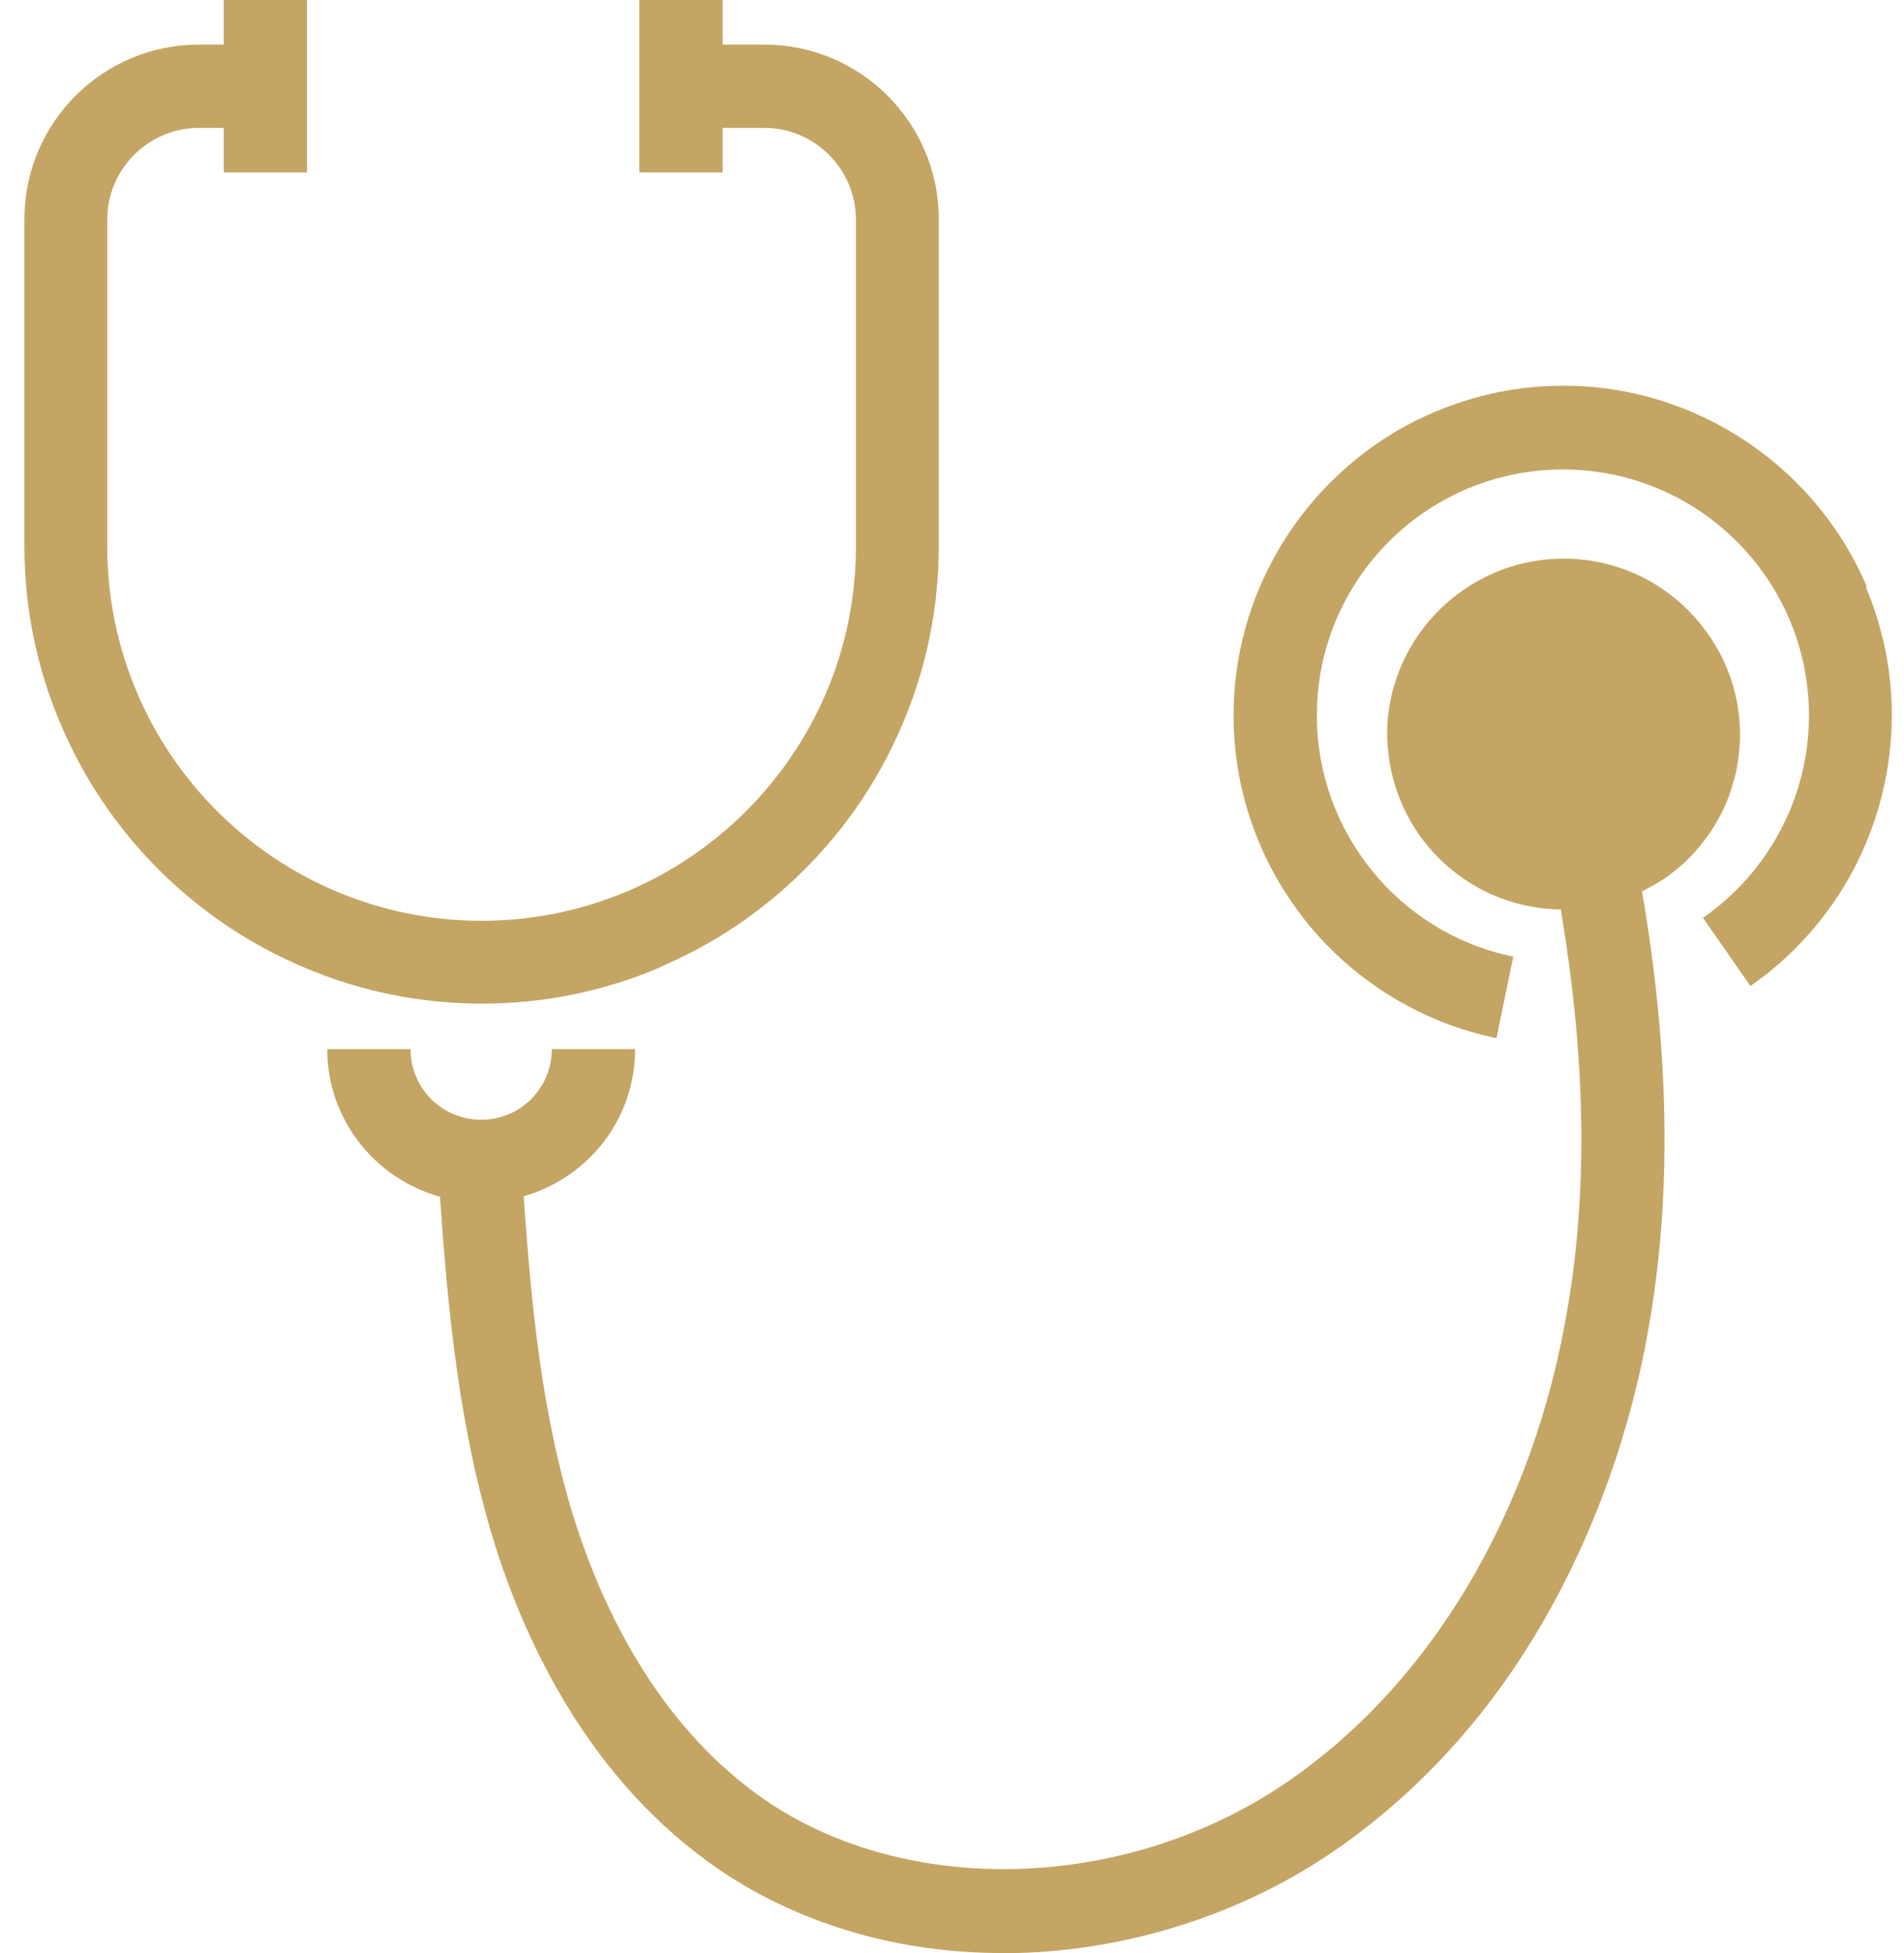 <svg width="39" height="40" viewBox="0 0 39 40" fill="none" xmlns="http://www.w3.org/2000/svg">
<path d="M13.5 19.814C14.62 19.34 15.619 18.668 16.481 17.807C17.342 16.945 18.014 15.946 18.488 14.826C18.979 13.672 19.229 12.44 19.229 11.182V4.488C19.229 2.516 17.627 0.913 15.654 0.913H14.801V0H13.095V3.532H14.801V2.619H15.654C16.688 2.619 17.532 3.463 17.532 4.497V11.191C17.532 15.42 14.095 18.858 9.865 18.858C5.635 18.858 2.197 15.42 2.197 11.191V4.497C2.197 3.463 3.041 2.619 4.075 2.619H4.584V3.532H6.289V0H4.584V0.913H4.075C2.102 0.913 0.5 2.516 0.5 4.488V11.182C0.5 12.448 0.75 13.672 1.241 14.826C1.715 15.946 2.387 16.945 3.248 17.807C4.11 18.668 5.109 19.34 6.229 19.814C7.383 20.305 8.615 20.555 9.873 20.555C11.131 20.555 12.363 20.305 13.517 19.814H13.5Z" fill="#C4A564"/>
<path d="M38.242 12.027C37.906 11.226 37.415 10.502 36.794 9.882C36.174 9.262 35.45 8.779 34.649 8.435C33.814 8.081 32.935 7.9 32.022 7.9C31.109 7.9 30.23 8.081 29.394 8.435C28.593 8.77 27.869 9.262 27.249 9.882C26.629 10.502 26.146 11.226 25.802 12.027C25.448 12.863 25.268 13.741 25.268 14.654C25.268 15.447 25.405 16.231 25.681 16.972C25.939 17.687 26.327 18.35 26.81 18.945C27.792 20.133 29.153 20.952 30.652 21.262L30.997 19.591C28.662 19.117 26.973 17.041 26.973 14.654C26.973 11.872 29.23 9.615 32.013 9.615C34.796 9.615 37.053 11.872 37.053 14.654C37.053 16.308 36.243 17.851 34.882 18.798L35.855 20.194C36.734 19.582 37.458 18.764 37.958 17.825C38.474 16.851 38.75 15.757 38.75 14.646C38.75 13.733 38.569 12.854 38.216 12.018L38.242 12.027Z" fill="#C4A564"/>
<path d="M35.495 16.042C35.52 15.964 35.546 15.878 35.563 15.792C35.563 15.775 35.572 15.766 35.572 15.749C35.615 15.525 35.641 15.292 35.641 15.051C35.641 14.284 35.4 13.561 34.978 12.975C34.323 12.044 33.246 11.441 32.031 11.441C30.162 11.441 28.62 12.863 28.43 14.681C28.422 14.793 28.413 14.905 28.413 15.017C28.413 15.154 28.422 15.292 28.439 15.421C28.447 15.516 28.465 15.62 28.482 15.714C28.758 17.144 29.878 18.273 31.308 18.557C31.523 18.6 31.747 18.626 31.971 18.626C32.471 21.624 32.531 24.286 32.117 26.75C31.42 30.98 29.274 34.563 26.242 36.579C22.917 38.785 18.394 38.854 15.499 36.743C13.423 35.227 12.346 32.909 11.803 31.238C11.097 29.05 10.881 26.715 10.726 24.501C12.044 24.122 13.009 22.925 13.009 21.486H11.303C11.303 22.287 10.657 22.933 9.856 22.933C9.055 22.933 8.409 22.287 8.409 21.486H6.703C6.703 22.933 7.685 24.14 9.012 24.51C9.176 26.862 9.408 29.352 10.175 31.755C10.795 33.676 12.044 36.338 14.491 38.121C15.387 38.776 16.412 39.267 17.524 39.586C18.48 39.861 19.488 39.999 20.53 39.999H20.84C23.089 39.939 25.337 39.233 27.19 38.001C28.094 37.398 28.93 36.674 29.688 35.847C30.412 35.054 31.058 34.167 31.618 33.194C32.677 31.359 33.435 29.231 33.797 27.034C34.245 24.355 34.185 21.478 33.634 18.256C33.78 18.178 33.927 18.101 34.073 18.006C34.159 17.954 34.245 17.885 34.331 17.816C34.805 17.429 35.176 16.912 35.4 16.343C35.434 16.248 35.469 16.145 35.495 16.05V16.042Z" fill="#C4A564"/>
</svg>
